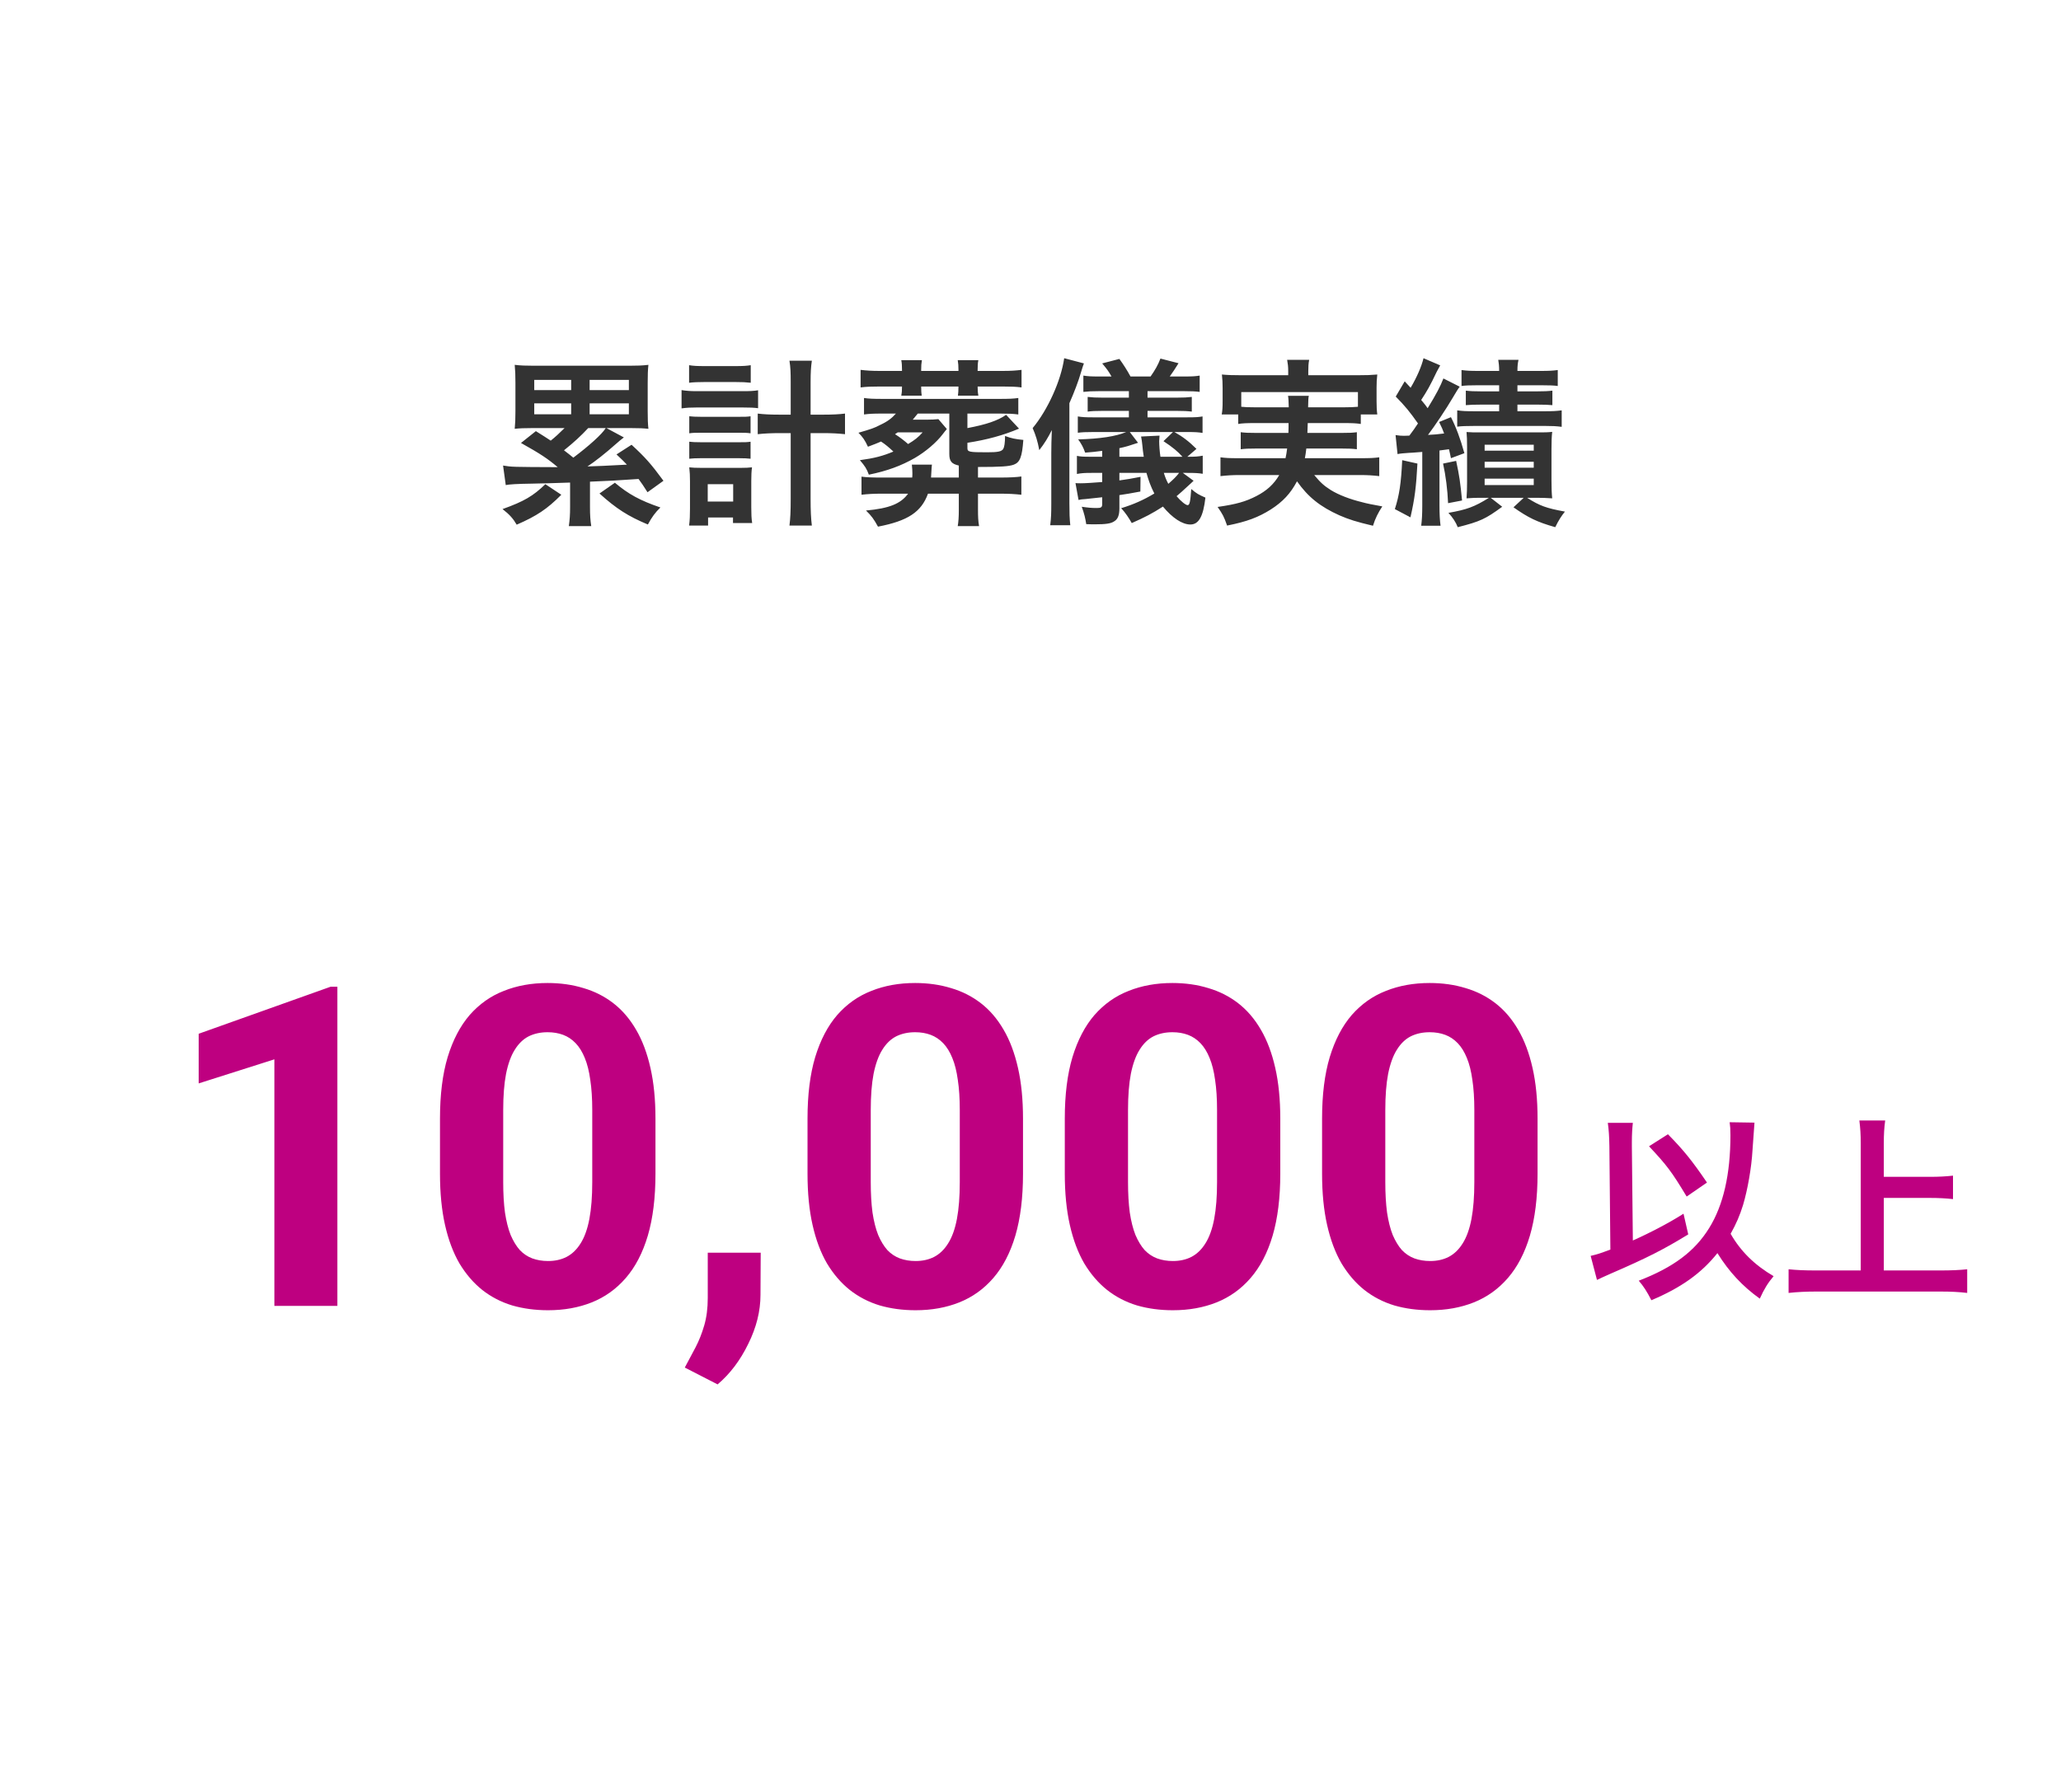 <svg width="230" height="200" viewBox="0 0 230 200" fill="none" xmlns="http://www.w3.org/2000/svg">
<rect width="230" height="200" fill="white"/>
<path d="M67.68 47.78H70.46C71.32 47.78 71.78 47.8 72.36 47.86C72.3 47.32 72.28 46.78 72.28 45.9V42.72C72.28 41.82 72.3 41.28 72.36 40.72C71.74 40.8 71.06 40.82 70.2 40.82H59.6C58.74 40.82 58.04 40.8 57.44 40.72C57.5 41.36 57.52 41.88 57.52 42.72V45.9C57.52 46.72 57.5 47.24 57.44 47.86C58 47.8 58.48 47.78 59.32 47.78H63C62.4 48.38 61.96 48.78 61.46 49.18C60.92 48.82 60.66 48.66 59.8 48.12L58.14 49.44C60.32 50.66 61.1 51.18 62.24 52.14C57.12 52.12 57.12 52.12 56.14 51.96L56.44 54.14C56.8 54.06 57.74 54 59.34 53.98C60.08 53.98 62.32 53.9 63.62 53.86V56.58C63.62 57.46 63.58 58 63.48 58.72H65.98C65.88 58.06 65.84 57.5 65.84 56.58V53.76C67.5 53.7 69.28 53.6 71.26 53.46C71.62 53.96 71.8 54.2 72.26 54.94L74.04 53.66C72.64 51.76 72.02 51.06 70.48 49.64L68.8 50.72C69.4 51.28 69.62 51.5 69.96 51.86C67.82 51.98 66.36 52.04 65.56 52.06C66.36 51.54 67.58 50.58 68.68 49.6C69.14 49.2 69.18 49.16 69.62 48.82L67.68 47.78ZM67.6 47.78C67.18 48.46 65.74 49.76 63.98 51.08C63.62 50.78 63.46 50.66 62.94 50.26C64.06 49.36 64.84 48.64 65.64 47.78H67.6ZM59.62 42.4H63.74V43.54H59.62V42.4ZM70.18 42.4V43.54H65.8V42.4H70.18ZM59.62 45.02H63.74V46.24H59.62V45.02ZM70.18 45.02V46.24H65.8V45.02H70.18ZM60.86 54.04C59.5 55.36 58.48 55.96 56.08 56.82C56.86 57.42 57.28 57.9 57.66 58.56C59.88 57.6 61.08 56.8 62.64 55.22L60.86 54.04ZM66.9 55.08C68.78 56.78 70.1 57.62 72.3 58.54C72.74 57.72 73.12 57.2 73.7 56.64C71.42 55.86 70.14 55.16 68.62 53.88L66.9 55.08ZM88.24 46.28H86.98C85.92 46.28 85.2 46.24 84.56 46.16V48.46C85.26 48.38 86.12 48.34 87 48.34H88.24V55.64C88.24 57.1 88.2 57.86 88.1 58.66H90.6C90.5 57.84 90.46 57.02 90.46 55.64V48.34H91.86C92.82 48.34 93.52 48.38 94.3 48.46V46.16C93.64 46.24 92.96 46.28 91.88 46.28H90.46V42.66C90.46 41.58 90.5 40.94 90.6 40.26H88.1C88.22 41.02 88.24 41.54 88.24 42.66V46.28ZM76.9 42.72C77.4 42.66 77.9 42.64 78.62 42.64H82.08C82.84 42.64 83.22 42.66 83.78 42.72V40.76C83.26 40.84 82.88 40.86 82.08 40.86H78.62C77.8 40.86 77.4 40.84 76.9 40.76V42.72ZM76.06 45.58C76.64 45.5 77.08 45.48 77.74 45.48H82.9C83.74 45.48 84.14 45.5 84.6 45.56V43.56C84.12 43.64 83.68 43.66 82.9 43.66H77.76C77.02 43.66 76.56 43.62 76.06 43.54V45.58ZM76.92 48.36C77.38 48.3 77.58 48.3 78.24 48.3H82.48C83.12 48.3 83.3 48.3 83.76 48.36V46.46C83.34 46.52 83.16 46.52 82.48 46.52H78.24C77.58 46.52 77.34 46.5 76.92 46.46V48.36ZM76.92 51.2C77.34 51.16 77.58 51.14 78.22 51.14H82.44C83.1 51.14 83.36 51.16 83.76 51.2V49.3C83.34 49.36 83.16 49.36 82.48 49.36H78.24C77.54 49.36 77.28 49.34 76.92 49.3V51.2ZM79.02 57.76H81.8V58.38H83.94C83.86 57.88 83.84 57.4 83.84 56.64V53.7C83.84 53 83.86 52.62 83.92 52.16C83.54 52.2 83.24 52.22 82.62 52.22H78.32C77.58 52.22 77.3 52.2 76.92 52.16C76.98 52.7 77 53.08 77 53.72V56.74C77 57.52 76.98 58.08 76.9 58.66H79.02V57.76ZM78.98 54.04H81.82V55.98H78.98V54.04ZM104.72 46.78C104.34 46.82 103.96 46.84 103.46 46.84H101.86C102.1 46.56 102.18 46.46 102.42 46.16H105.94V50.68C105.94 51.48 106.2 51.78 107 51.96V53.3H103.9C103.92 53.06 103.92 52.96 103.94 52.64C103.96 52.2 103.98 52.04 104 51.86H101.76C101.8 52.28 101.82 52.48 101.82 52.84C101.82 52.96 101.82 53.08 101.8 53.3H98.38C97.38 53.3 96.72 53.28 96.14 53.2V55.22C96.8 55.14 97.48 55.1 98.38 55.1H101.34C100.52 56.22 99.26 56.74 96.64 56.98C97.26 57.58 97.52 57.94 97.98 58.78C101.32 58.14 102.82 57.14 103.56 55.1H107V56.92C107 57.7 106.96 58.24 106.88 58.72H109.26C109.16 58.16 109.14 57.62 109.14 56.92V55.1H111.58C112.54 55.1 113.28 55.14 113.98 55.22V53.18C113.44 53.26 112.68 53.3 111.58 53.3H109.14V52.12C111.66 52.12 112.6 52.06 113.14 51.86C113.82 51.6 114.06 51.02 114.2 49.1C113.34 49.02 112.84 48.92 112.16 48.66C112.16 49.42 112.08 49.9 111.96 50.1C111.78 50.4 111.34 50.48 110.16 50.48C108.12 50.48 107.96 50.44 107.96 50V49.42C110.16 49.08 111.98 48.58 113.72 47.84L112.28 46.3C111.36 46.94 110.08 47.38 107.96 47.78V46.16H111.64C112.52 46.16 113.06 46.18 113.64 46.26V44.42C113.12 44.5 112.54 44.52 111.64 44.52H98.42C97.5 44.52 96.92 44.5 96.42 44.42V46.26C97 46.18 97.5 46.16 98.42 46.16H99.98C99.54 46.66 99.06 47.04 98.24 47.42C97.56 47.78 97.18 47.9 95.8 48.3C96.26 48.76 96.52 49.12 96.86 49.86C97.62 49.58 97.9 49.46 98.32 49.28C98.86 49.64 99.16 49.9 99.7 50.4C98.5 50.9 97.58 51.14 95.96 51.36C96.54 52.04 96.72 52.32 96.96 52.98C99.02 52.56 100.58 51.98 102.08 51.12C103.26 50.44 104.5 49.4 105.22 48.44C105.48 48.1 105.48 48.1 105.54 48.04C105.64 47.92 105.64 47.92 105.66 47.88L104.72 46.78ZM102.96 48.26C102.46 48.82 102.1 49.1 101.34 49.56C100.94 49.2 100.34 48.74 99.88 48.46C100 48.38 100.04 48.36 100.18 48.26H102.96ZM100.66 41.4H98.18C97.28 41.4 96.68 41.36 96.04 41.28V43.24C96.7 43.16 97.24 43.14 98.18 43.14H100.66C100.66 43.64 100.64 43.84 100.58 44.16H102.86C102.82 43.84 102.8 43.7 102.8 43.14H106.96C106.96 43.62 106.94 43.86 106.9 44.16H109.18C109.12 43.84 109.1 43.58 109.1 43.14H111.86C112.8 43.14 113.4 43.16 114 43.24V41.28C113.4 41.36 112.8 41.4 111.86 41.4H109.1V41.28C109.1 40.8 109.12 40.52 109.18 40.2H106.88C106.94 40.54 106.96 40.86 106.96 41.28V41.4H102.8V41.28C102.8 40.84 102.82 40.54 102.88 40.2H100.58C100.64 40.52 100.66 40.82 100.66 41.28V41.4ZM133.52 50.1C132.7 49.28 131.96 48.72 131.06 48.22H132.5C133.4 48.22 133.7 48.24 134.2 48.32V46.48C133.7 46.56 133.42 46.58 132.48 46.58H128.06V45.86H131.38C132.04 45.86 132.52 45.88 133 45.94V44.3C132.48 44.36 132.1 44.38 131.38 44.38H128.06V43.66H132.22C132.92 43.66 133.4 43.68 133.88 43.74V41.92C133.4 42 133.02 42.02 132.22 42.02H130.54C130.86 41.58 131.16 41.12 131.52 40.54L129.5 40.02C129.22 40.76 128.9 41.3 128.4 42.02H126.16C125.76 41.28 125.34 40.64 124.92 40.06L123 40.56C123.54 41.2 123.7 41.42 124.04 42.02H122.56C121.78 42.02 121.4 42 120.9 41.92V43.74C121.42 43.68 121.9 43.66 122.56 43.66H125.98V44.38H122.98C122.3 44.38 121.88 44.36 121.38 44.3V45.94C121.84 45.88 122.18 45.86 122.98 45.86H125.98V46.58H121.98C121.14 46.58 120.8 46.56 120.28 46.48V48.3C120.78 48.24 121.14 48.22 121.98 48.22H125.68C124.54 48.7 122.78 48.98 120.32 49.04C120.68 49.54 120.9 49.94 121.1 50.52C121.96 50.46 122.2 50.42 123 50.32V50.98H121.84C120.82 50.98 120.6 50.96 120.18 50.88V52.9C120.7 52.8 121.06 52.78 121.84 52.78H123V53.8C122 53.88 121.08 53.94 120.6 53.94C120.38 53.94 120.28 53.94 120.02 53.92L120.36 55.8C120.64 55.74 120.74 55.72 121.14 55.7C121.28 55.68 121.9 55.62 123 55.5V56.26C123 56.62 122.88 56.7 122.4 56.7C121.82 56.7 121.4 56.66 120.72 56.56C121 57.34 121.12 57.84 121.22 58.5C121.72 58.52 121.92 58.52 122.2 58.52C123.38 58.52 123.96 58.44 124.32 58.2C124.74 57.96 124.92 57.52 124.92 56.74V55.26C125.72 55.14 126.1 55.08 127.26 54.86L127.28 53.22C126.16 53.44 125.78 53.5 124.92 53.62V52.78H127.94C128.18 53.64 128.42 54.3 128.82 55.08C127.62 55.8 126.5 56.3 125.12 56.72C125.6 57.24 125.96 57.78 126.3 58.38C127.76 57.74 128.6 57.3 129.78 56.54C130.84 57.82 131.94 58.54 132.84 58.54C133.78 58.54 134.28 57.64 134.52 55.54C133.74 55.2 133.56 55.1 132.94 54.58C132.84 55.98 132.76 56.38 132.54 56.38C132.32 56.38 131.8 55.96 131.3 55.38C131.68 55.06 132 54.78 132.62 54.2C132.92 53.92 132.98 53.88 133.2 53.66L132 52.78H132.44C133.36 52.78 133.72 52.8 134.22 52.88V50.86C133.68 50.96 133.4 50.98 132.5 50.98L133.52 50.1ZM129.5 50.98C129.42 50.48 129.36 49.7 129.36 49.24C129.36 49.1 129.38 48.94 129.4 48.62L127.34 48.72C127.42 49.08 127.42 49.2 127.48 49.68C127.52 50.12 127.56 50.48 127.64 50.98H124.92V50.02C125.68 49.86 126.04 49.74 127 49.42L126.08 48.22H130.9L129.84 49.24C130.9 49.94 131.42 50.38 131.96 50.98H129.5ZM131.58 52.78C131.3 53.16 130.94 53.52 130.38 54C130.16 53.58 130.04 53.3 129.88 52.78H131.58ZM119.34 45C119.86 43.84 120.38 42.46 120.64 41.54C120.76 41.14 120.86 40.82 120.96 40.56L118.76 39.98C118.4 42.5 116.92 45.76 115.24 47.78C115.58 48.56 115.8 49.26 115.98 50.24C116.56 49.5 116.96 48.84 117.38 48C117.34 49.06 117.32 49.78 117.32 50.6V56.24C117.32 57.28 117.3 57.84 117.2 58.62H119.44C119.36 57.86 119.34 57.24 119.34 56.18V45ZM143.8 47.22C143.8 47.76 143.8 47.76 143.78 48.32H140.26C139.28 48.32 138.94 48.3 138.46 48.24V50.14C138.98 50.08 139.3 50.06 140.26 50.06H143.64C143.58 50.54 143.54 50.76 143.46 51.14H138.22C137.22 51.14 136.74 51.12 136.2 51.04V53.14C136.92 53.06 137.56 53.02 138.34 53.02H142.76C142.16 54.04 141.38 54.76 140.22 55.36C139.02 55.98 137.98 56.28 135.88 56.58C136.46 57.42 136.58 57.64 136.94 58.66C139.16 58.22 140.42 57.74 141.82 56.86C143.16 56 144.02 55.08 144.74 53.72C145.98 55.48 147.34 56.56 149.48 57.52C150.54 57.98 151.36 58.24 153.22 58.68C153.48 57.84 153.8 57.22 154.26 56.52C153.16 56.32 152.54 56.2 152.04 56.06C150.64 55.72 149.4 55.24 148.52 54.7C147.76 54.22 147.38 53.88 146.66 53.02H151.76C152.64 53.02 153.2 53.06 153.92 53.14V51.04C153.36 51.12 152.86 51.14 151.86 51.14H145.62C145.7 50.72 145.72 50.56 145.78 50.06H149.64C150.58 50.06 150.9 50.08 151.42 50.14V48.24C150.94 48.3 150.62 48.32 149.64 48.32H145.9C145.92 47.86 145.92 47.86 145.94 47.22H149.96C150.9 47.22 151.36 47.24 151.86 47.32V46.26H153.7C153.64 45.8 153.62 45.36 153.62 44.78V43.26C153.62 42.72 153.64 42.3 153.7 41.8C153.02 41.86 152.5 41.88 151.48 41.88H146V41.42C146 40.92 146.02 40.56 146.1 40.16H143.64C143.72 40.6 143.76 40.92 143.76 41.42V41.88H138.56C137.56 41.88 137 41.86 136.36 41.8C136.42 42.32 136.44 42.76 136.44 43.3V44.78C136.44 45.44 136.42 45.8 136.34 46.26H138.18V47.32C138.64 47.24 139.14 47.22 140.06 47.22H143.8ZM140.06 45.46C139.32 45.46 138.88 45.44 138.52 45.4V43.76H151.54V45.4C151.04 45.44 150.72 45.46 149.96 45.46H145.98C146 44.66 146 44.42 146.06 44.18H143.74C143.8 44.56 143.8 44.82 143.82 45.46H140.06ZM155.96 50.68C156.38 50.6 156.52 50.6 157.3 50.54C157.44 50.54 157.44 50.54 158.72 50.44V56.4C158.72 57.42 158.68 58.06 158.6 58.68H160.76C160.68 58.04 160.64 57.44 160.64 56.4V50.28C161.1 50.22 161.26 50.2 161.7 50.14C161.78 50.46 161.82 50.66 161.92 51.14L163.42 50.58C162.96 48.94 162.5 47.7 161.92 46.56L160.6 47.1C160.92 47.74 161 47.96 161.16 48.38C160.36 48.48 160.14 48.5 159.36 48.54C160.08 47.6 161.44 45.56 162.08 44.46C162.58 43.62 162.66 43.48 162.9 43.16L161.08 42.24C160.76 43.08 160.26 44.04 159.32 45.56C159.1 45.24 158.98 45.1 158.6 44.64C159.28 43.6 159.6 43.04 160.32 41.52C160.52 41.14 160.58 41.02 160.72 40.78L158.86 39.98C158.64 40.9 158.1 42.14 157.42 43.28C157.18 43.02 156.96 42.78 156.76 42.56L155.76 44.26C156.82 45.34 157.34 45.98 158.24 47.26C157.8 47.92 157.8 47.92 157.28 48.62C156.84 48.64 156.82 48.64 156.68 48.64C156.34 48.64 156.16 48.62 155.74 48.56L155.96 50.68ZM167.3 43V43.68H165.28C164.54 43.68 164.04 43.66 163.58 43.6V45.22C164.1 45.18 164.46 45.16 165.3 45.16H167.3V45.9H164.54C163.58 45.9 163.2 45.88 162.62 45.8V47.62C163.04 47.56 163.68 47.54 164.56 47.54H172.42C173.2 47.54 173.68 47.56 174.28 47.64V45.8C173.72 45.88 173.24 45.9 172.42 45.9H169.34V45.16H171.58C172.4 45.16 172.74 45.18 173.24 45.22V43.6C172.78 43.66 172.3 43.68 171.56 43.68H169.34V43H172.02C172.96 43 173.4 43.02 173.84 43.08V41.3C173.26 41.38 172.78 41.4 171.94 41.4H169.34C169.34 40.8 169.38 40.54 169.46 40.16H167.2C167.26 40.56 167.3 40.82 167.3 41.4H164.98C164.16 41.4 163.66 41.38 163.1 41.3V43.08C163.54 43.02 163.96 43 164.88 43H167.3ZM166.16 55.56C164.56 56.56 163.7 56.88 161.64 57.24C162.12 57.76 162.46 58.28 162.68 58.84C165.2 58.2 165.78 57.92 167.64 56.56L166.36 55.56H170.04L168.9 56.62C170.54 57.78 171.52 58.26 173.56 58.84C173.94 58.06 174.24 57.6 174.64 57.1C172.56 56.72 171.84 56.46 170.42 55.56H171.56C172.18 55.56 172.54 55.58 173.22 55.62C173.16 55.06 173.14 54.44 173.14 53.64V50.08C173.14 49.32 173.16 48.72 173.22 48.2C172.72 48.26 172.42 48.26 171.5 48.26H165.32C164.48 48.26 164.16 48.26 163.66 48.22C163.7 48.7 163.72 49.08 163.72 49.9V53.74C163.72 54.46 163.7 55.14 163.66 55.62C164.4 55.56 164.7 55.56 165.36 55.56H166.16ZM165.68 49.64H171.16V50.3H165.68V49.64ZM165.68 51.54H171.16V52.2H165.68V51.54ZM165.68 53.42H171.16V54.14H165.68V53.42ZM156.48 51.36C156.36 53.92 156.16 55.28 155.66 56.82L157.4 57.74C157.88 55.66 158.04 54.34 158.18 51.74L156.48 51.36ZM161.04 51.74C161.34 53.08 161.54 54.68 161.6 56.16L163.16 55.86C162.96 53.8 162.86 53.12 162.5 51.44L161.04 51.74Z" fill="#333333"/>
<path d="M37.65 110.13V145.75H30.619V118.235L22.172 120.921V115.379L36.894 110.13H37.65ZM73.148 124.852V131.004C73.148 133.673 72.864 135.976 72.294 137.913C71.724 139.834 70.902 141.412 69.828 142.649C68.77 143.87 67.509 144.773 66.044 145.359C64.579 145.945 62.952 146.238 61.161 146.238C59.729 146.238 58.394 146.059 57.157 145.701C55.92 145.327 54.805 144.749 53.812 143.968C52.836 143.187 51.99 142.202 51.273 141.014C50.574 139.809 50.036 138.377 49.662 136.717C49.288 135.057 49.101 133.152 49.101 131.004V124.852C49.101 122.182 49.385 119.896 49.955 117.991C50.541 116.071 51.363 114.5 52.421 113.279C53.495 112.059 54.765 111.163 56.23 110.594C57.694 110.008 59.322 109.715 61.112 109.715C62.545 109.715 63.871 109.902 65.092 110.276C66.329 110.634 67.444 111.196 68.436 111.961C69.429 112.726 70.276 113.711 70.976 114.915C71.675 116.103 72.213 117.527 72.587 119.188C72.961 120.831 73.148 122.719 73.148 124.852ZM66.093 131.932V123.899C66.093 122.614 66.019 121.491 65.873 120.53C65.743 119.57 65.539 118.756 65.263 118.089C64.986 117.405 64.644 116.852 64.237 116.429C63.83 116.006 63.367 115.696 62.846 115.501C62.325 115.306 61.747 115.208 61.112 115.208C60.315 115.208 59.607 115.363 58.988 115.672C58.386 115.981 57.873 116.478 57.45 117.161C57.027 117.828 56.702 118.724 56.474 119.847C56.262 120.953 56.156 122.304 56.156 123.899V131.932C56.156 133.217 56.221 134.349 56.352 135.325C56.498 136.302 56.71 137.14 56.986 137.84C57.279 138.523 57.621 139.085 58.012 139.524C58.419 139.948 58.883 140.257 59.403 140.452C59.94 140.647 60.526 140.745 61.161 140.745C61.942 140.745 62.634 140.59 63.236 140.281C63.855 139.956 64.376 139.451 64.799 138.768C65.238 138.068 65.564 137.156 65.775 136.033C65.987 134.91 66.093 133.543 66.093 131.932ZM84.892 139.817L84.867 144.529C84.867 146.336 84.412 148.159 83.5 149.998C82.605 151.837 81.466 153.343 80.082 154.515L76.42 152.635C76.827 151.886 77.226 151.137 77.616 150.389C78.007 149.64 78.332 148.818 78.593 147.923C78.853 147.028 78.983 146.01 78.983 144.871V139.817H84.892ZM114.164 124.852V131.004C114.164 133.673 113.879 135.976 113.31 137.913C112.74 139.834 111.918 141.412 110.844 142.649C109.786 143.87 108.524 144.773 107.06 145.359C105.595 145.945 103.967 146.238 102.177 146.238C100.744 146.238 99.41 146.059 98.173 145.701C96.936 145.327 95.821 144.749 94.828 143.968C93.852 143.187 93.005 142.202 92.289 141.014C91.589 139.809 91.052 138.377 90.678 136.717C90.303 135.057 90.116 133.152 90.116 131.004V124.852C90.116 122.182 90.401 119.896 90.971 117.991C91.557 116.071 92.379 114.5 93.436 113.279C94.511 112.059 95.78 111.163 97.245 110.594C98.71 110.008 100.338 109.715 102.128 109.715C103.56 109.715 104.887 109.902 106.107 110.276C107.344 110.634 108.459 111.196 109.452 111.961C110.445 112.726 111.291 113.711 111.991 114.915C112.691 116.103 113.228 117.527 113.603 119.188C113.977 120.831 114.164 122.719 114.164 124.852ZM107.108 131.932V123.899C107.108 122.614 107.035 121.491 106.889 120.53C106.758 119.57 106.555 118.756 106.278 118.089C106.002 117.405 105.66 116.852 105.253 116.429C104.846 116.006 104.382 115.696 103.861 115.501C103.34 115.306 102.763 115.208 102.128 115.208C101.33 115.208 100.622 115.363 100.004 115.672C99.402 115.981 98.889 116.478 98.466 117.161C98.043 117.828 97.717 118.724 97.489 119.847C97.278 120.953 97.172 122.304 97.172 123.899V131.932C97.172 133.217 97.237 134.349 97.367 135.325C97.514 136.302 97.725 137.14 98.002 137.84C98.295 138.523 98.637 139.085 99.027 139.524C99.434 139.948 99.898 140.257 100.419 140.452C100.956 140.647 101.542 140.745 102.177 140.745C102.958 140.745 103.65 140.59 104.252 140.281C104.87 139.956 105.391 139.451 105.814 138.768C106.254 138.068 106.579 137.156 106.791 136.033C107.003 134.91 107.108 133.543 107.108 131.932ZM142.875 124.852V131.004C142.875 133.673 142.59 135.976 142.021 137.913C141.451 139.834 140.629 141.412 139.555 142.649C138.497 143.87 137.235 144.773 135.771 145.359C134.306 145.945 132.678 146.238 130.888 146.238C129.455 146.238 128.121 146.059 126.884 145.701C125.647 145.327 124.532 144.749 123.539 143.968C122.562 143.187 121.716 142.202 121 141.014C120.3 139.809 119.763 138.377 119.389 136.717C119.014 135.057 118.827 133.152 118.827 131.004V124.852C118.827 122.182 119.112 119.896 119.682 117.991C120.268 116.071 121.09 114.5 122.147 113.279C123.222 112.059 124.491 111.163 125.956 110.594C127.421 110.008 129.049 109.715 130.839 109.715C132.271 109.715 133.598 109.902 134.818 110.276C136.055 110.634 137.17 111.196 138.163 111.961C139.156 112.726 140.002 113.711 140.702 114.915C141.402 116.103 141.939 117.527 142.313 119.188C142.688 120.831 142.875 122.719 142.875 124.852ZM135.819 131.932V123.899C135.819 122.614 135.746 121.491 135.6 120.53C135.469 119.57 135.266 118.756 134.989 118.089C134.713 117.405 134.371 116.852 133.964 116.429C133.557 116.006 133.093 115.696 132.572 115.501C132.051 115.306 131.474 115.208 130.839 115.208C130.041 115.208 129.333 115.363 128.715 115.672C128.113 115.981 127.6 116.478 127.177 117.161C126.754 117.828 126.428 118.724 126.2 119.847C125.989 120.953 125.883 122.304 125.883 123.899V131.932C125.883 133.217 125.948 134.349 126.078 135.325C126.225 136.302 126.436 137.14 126.713 137.84C127.006 138.523 127.348 139.085 127.738 139.524C128.145 139.948 128.609 140.257 129.13 140.452C129.667 140.647 130.253 140.745 130.888 140.745C131.669 140.745 132.361 140.59 132.963 140.281C133.581 139.956 134.102 139.451 134.525 138.768C134.965 138.068 135.29 137.156 135.502 136.033C135.714 134.91 135.819 133.543 135.819 131.932ZM171.586 124.852V131.004C171.586 133.673 171.301 135.976 170.731 137.913C170.162 139.834 169.34 141.412 168.266 142.649C167.208 143.87 165.946 144.773 164.481 145.359C163.017 145.945 161.389 146.238 159.599 146.238C158.166 146.238 156.832 146.059 155.595 145.701C154.358 145.327 153.243 144.749 152.25 143.968C151.273 143.187 150.427 142.202 149.711 141.014C149.011 139.809 148.474 138.377 148.1 136.717C147.725 135.057 147.538 133.152 147.538 131.004V124.852C147.538 122.182 147.823 119.896 148.393 117.991C148.979 116.071 149.8 114.5 150.858 113.279C151.933 112.059 153.202 111.163 154.667 110.594C156.132 110.008 157.759 109.715 159.55 109.715C160.982 109.715 162.309 109.902 163.529 110.276C164.766 110.634 165.881 111.196 166.874 111.961C167.867 112.726 168.713 113.711 169.413 114.915C170.113 116.103 170.65 117.527 171.024 119.188C171.399 120.831 171.586 122.719 171.586 124.852ZM164.53 131.932V123.899C164.53 122.614 164.457 121.491 164.311 120.53C164.18 119.57 163.977 118.756 163.7 118.089C163.424 117.405 163.082 116.852 162.675 116.429C162.268 116.006 161.804 115.696 161.283 115.501C160.762 115.306 160.185 115.208 159.55 115.208C158.752 115.208 158.044 115.363 157.426 115.672C156.824 115.981 156.311 116.478 155.888 117.161C155.465 117.828 155.139 118.724 154.911 119.847C154.7 120.953 154.594 122.304 154.594 123.899V131.932C154.594 133.217 154.659 134.349 154.789 135.325C154.936 136.302 155.147 137.14 155.424 137.84C155.717 138.523 156.059 139.085 156.449 139.524C156.856 139.948 157.32 140.257 157.841 140.452C158.378 140.647 158.964 140.745 159.599 140.745C160.38 140.745 161.072 140.59 161.674 140.281C162.292 139.956 162.813 139.451 163.236 138.768C163.676 138.068 164.001 137.156 164.213 136.033C164.424 134.91 164.53 133.543 164.53 131.932Z" fill="#BE0080"/>
<path d="M193.022 125.254C193.088 125.76 193.11 126.002 193.11 126.706C193.11 131.062 192.318 134.516 190.734 137.068C189.128 139.664 186.752 141.446 182.88 142.942C183.408 143.558 183.782 144.13 184.288 145.12C187.588 143.734 189.876 142.106 191.658 139.862C192.956 141.952 194.452 143.558 196.388 144.944C196.85 143.91 197.29 143.184 197.928 142.436C195.794 141.182 194.254 139.664 193.132 137.706C193.748 136.606 194.166 135.638 194.518 134.494C195.024 132.8 195.464 130.336 195.574 128.356C195.772 125.54 195.772 125.54 195.794 125.298L193.022 125.254ZM179.712 139.466C178.656 139.862 178.282 139.994 177.512 140.17L178.216 142.854C178.766 142.59 178.92 142.524 179.756 142.15C183.826 140.39 185.674 139.444 188.402 137.772L187.874 135.462C186.4 136.408 184.244 137.552 182.22 138.454L182.11 127.96V127.476C182.11 126.596 182.154 125.936 182.22 125.32H179.426C179.536 126.112 179.58 126.772 179.602 127.938L179.712 139.466ZM184.024 127.938C186.026 130.072 186.554 130.776 188.226 133.548L190.492 131.986C188.864 129.588 187.874 128.356 186.136 126.596L184.024 127.938ZM210.226 133.702H215.396C216.32 133.702 217.156 133.746 217.948 133.834V131.216C217.156 131.304 216.364 131.348 215.396 131.348H210.226V127.586C210.226 126.596 210.27 125.87 210.38 125.056H207.498C207.608 125.958 207.652 126.618 207.652 127.586V141.798H202.636C201.382 141.798 200.458 141.754 199.6 141.666V144.306C200.59 144.196 201.602 144.152 202.636 144.152H216.606C217.706 144.152 218.608 144.196 219.532 144.306V141.666C218.718 141.754 217.728 141.798 216.562 141.798H210.226V133.702Z" fill="#BE0080"/>
</svg>
